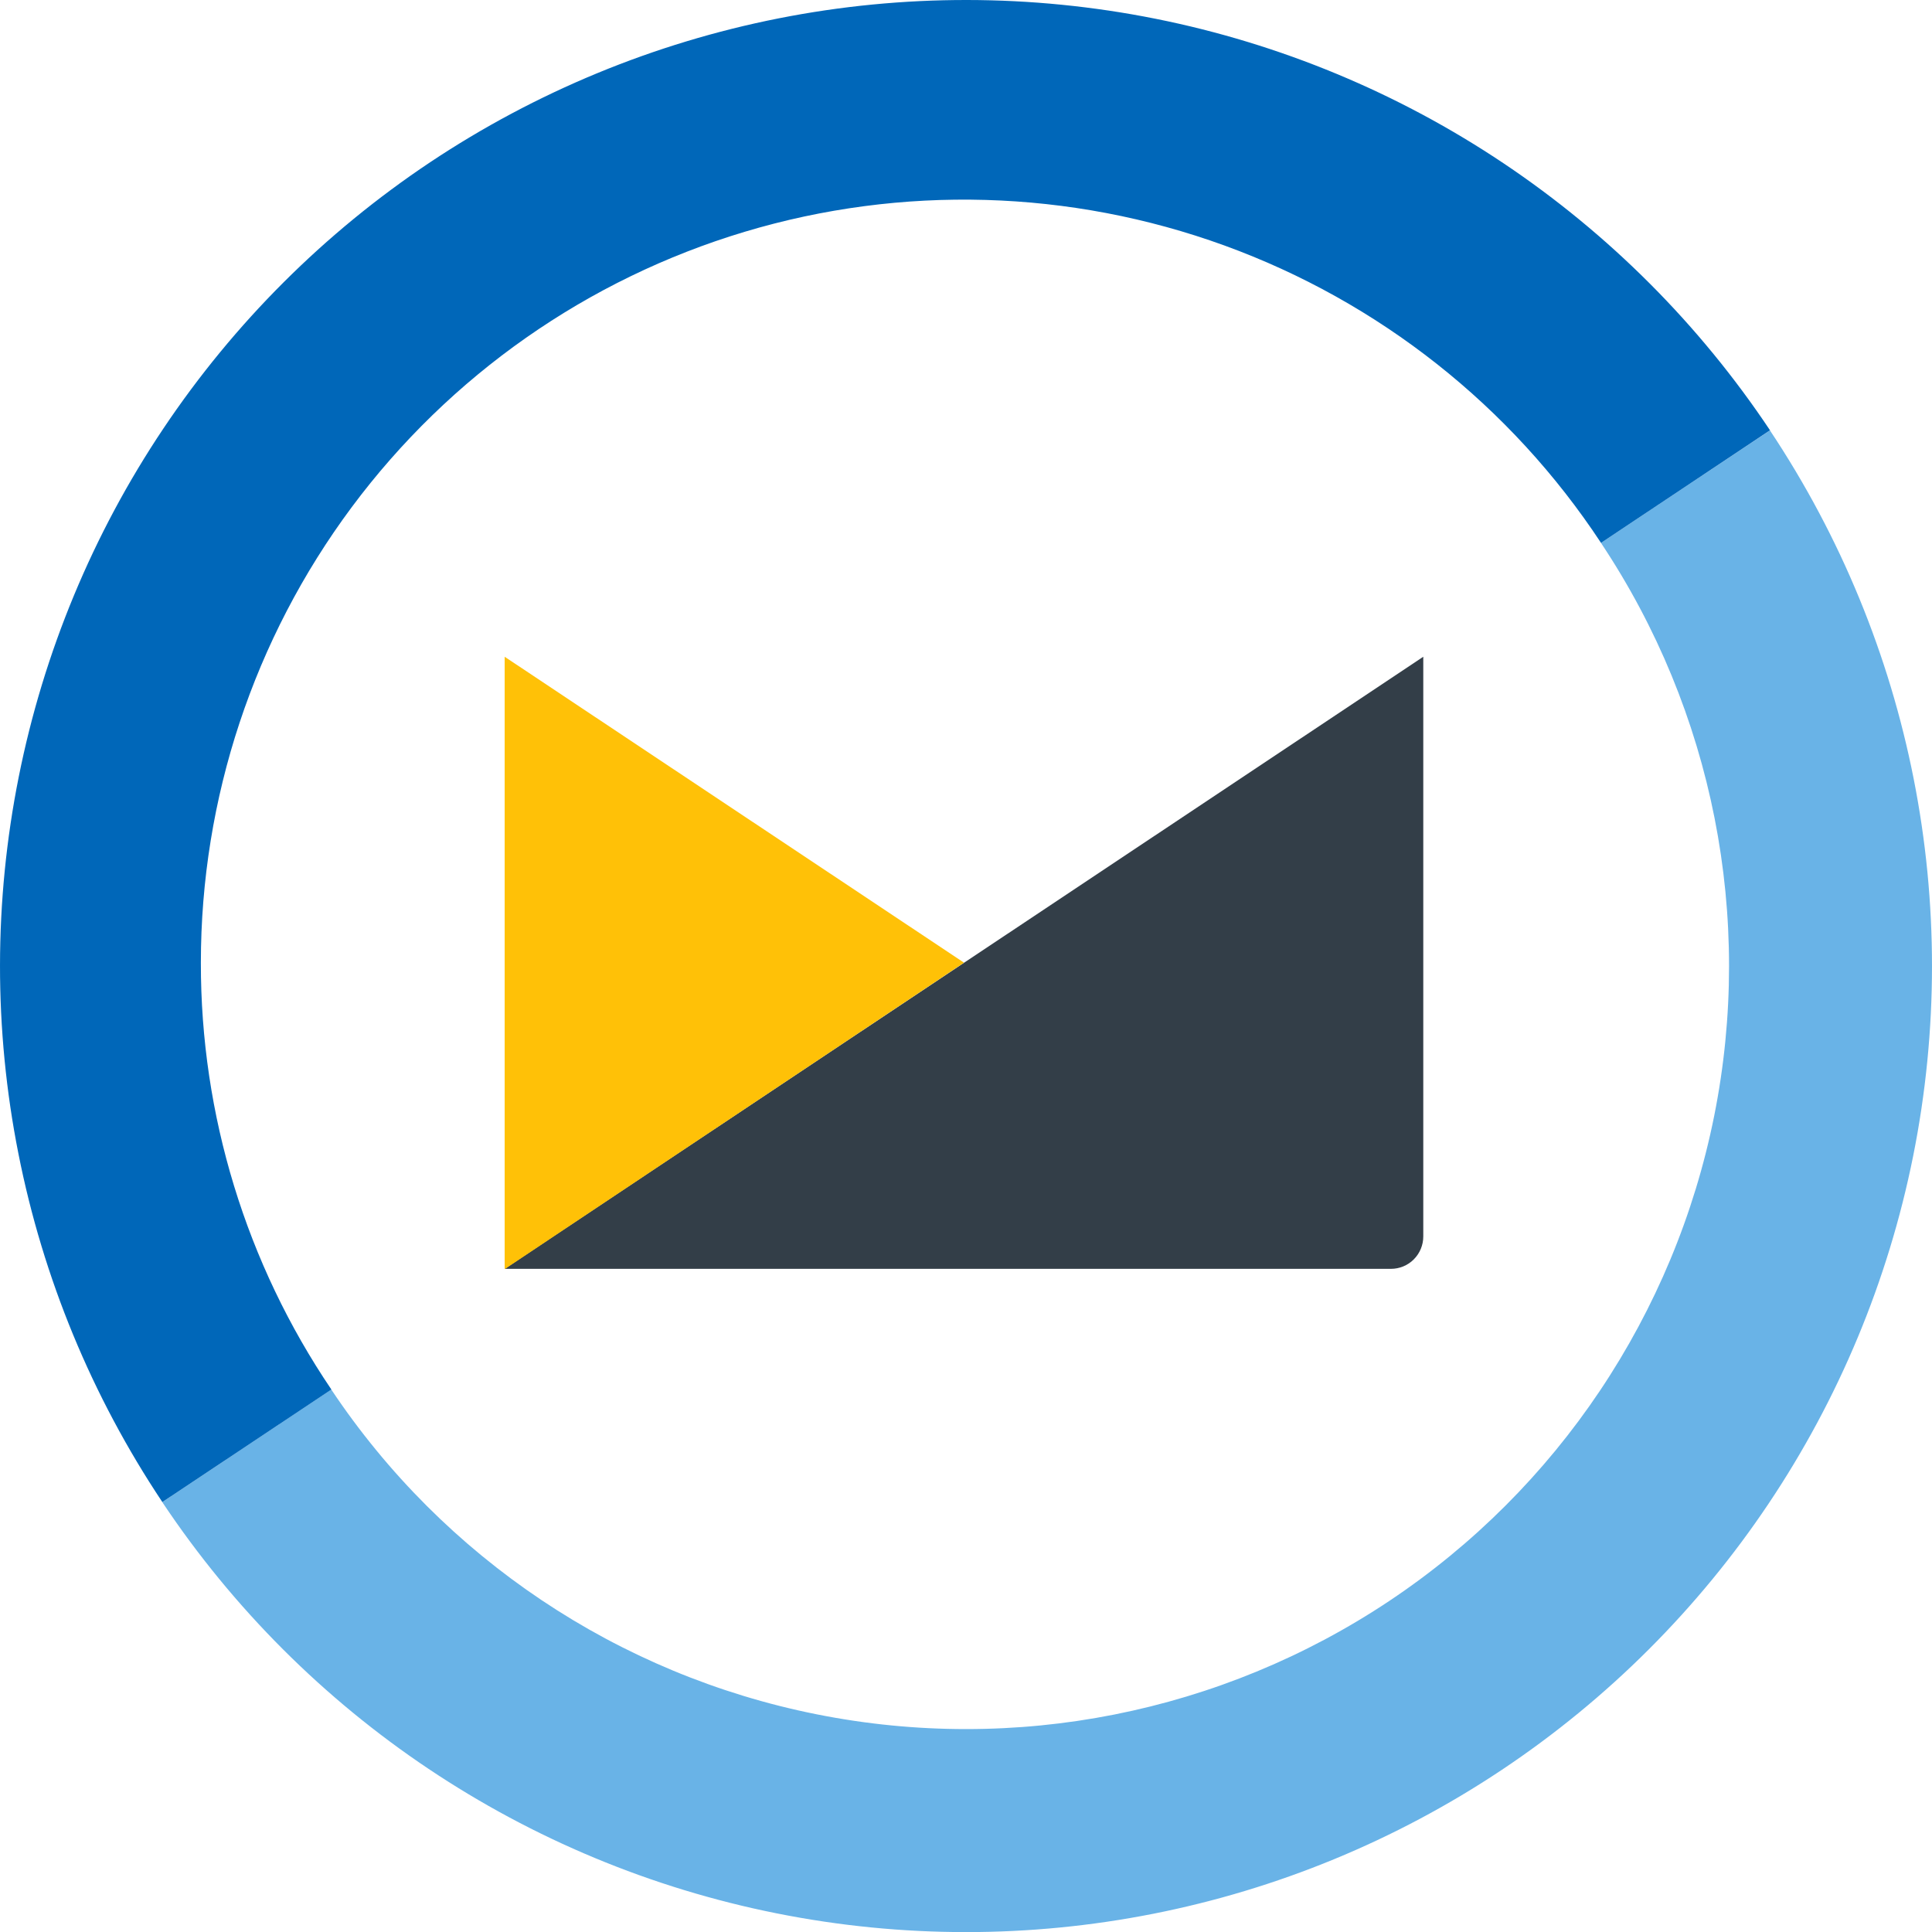 <svg width="32" height="32" viewBox="0 0 32 32" fill="none" xmlns="http://www.w3.org/2000/svg">
<path d="M26.517 8.992C28.376 11.781 29.05 15.194 28.393 18.48C27.735 21.766 25.8 24.656 23.012 26.516C20.224 28.375 16.811 29.051 13.525 28.394C10.239 27.738 7.347 25.803 5.487 23.015L2.688 24.88C5.042 28.41 8.702 30.86 12.863 31.691C17.023 32.523 21.344 31.668 24.874 29.315C28.404 26.961 30.856 23.302 31.689 19.142C32.521 14.981 31.668 10.661 29.316 7.129L26.517 8.992Z" fill="#69B3E7"/>
<path d="M3.327 15.945C3.327 13.227 4.203 10.581 5.826 8.4C7.449 6.219 9.732 4.62 12.335 3.839C14.939 3.058 17.725 3.138 20.28 4.066C22.835 4.995 25.023 6.722 26.518 8.992L29.317 7.127C28.151 5.379 26.653 3.877 24.907 2.707C23.161 1.537 21.201 0.723 19.141 0.311C17.08 -0.101 14.958 -0.104 12.897 0.304C10.835 0.712 8.874 1.522 7.125 2.687C5.377 3.853 3.875 5.352 2.706 7.098C1.536 8.844 0.723 10.804 0.311 12.864C-0.101 14.925 -0.104 17.047 0.305 19.108C0.713 21.17 1.523 23.131 2.689 24.879L5.489 23.015C4.076 20.928 3.323 18.465 3.327 15.945Z" fill="#0067B9"/>
<path d="M8.359 21.016H23.038C23.18 21.016 23.317 20.96 23.417 20.859C23.517 20.759 23.574 20.622 23.574 20.48V10.878L8.359 21.016Z" fill="#333E48"/>
<path d="M15.967 15.945L8.359 10.878V21.021L15.967 15.945Z" fill="#FFC107"/>
</svg>
